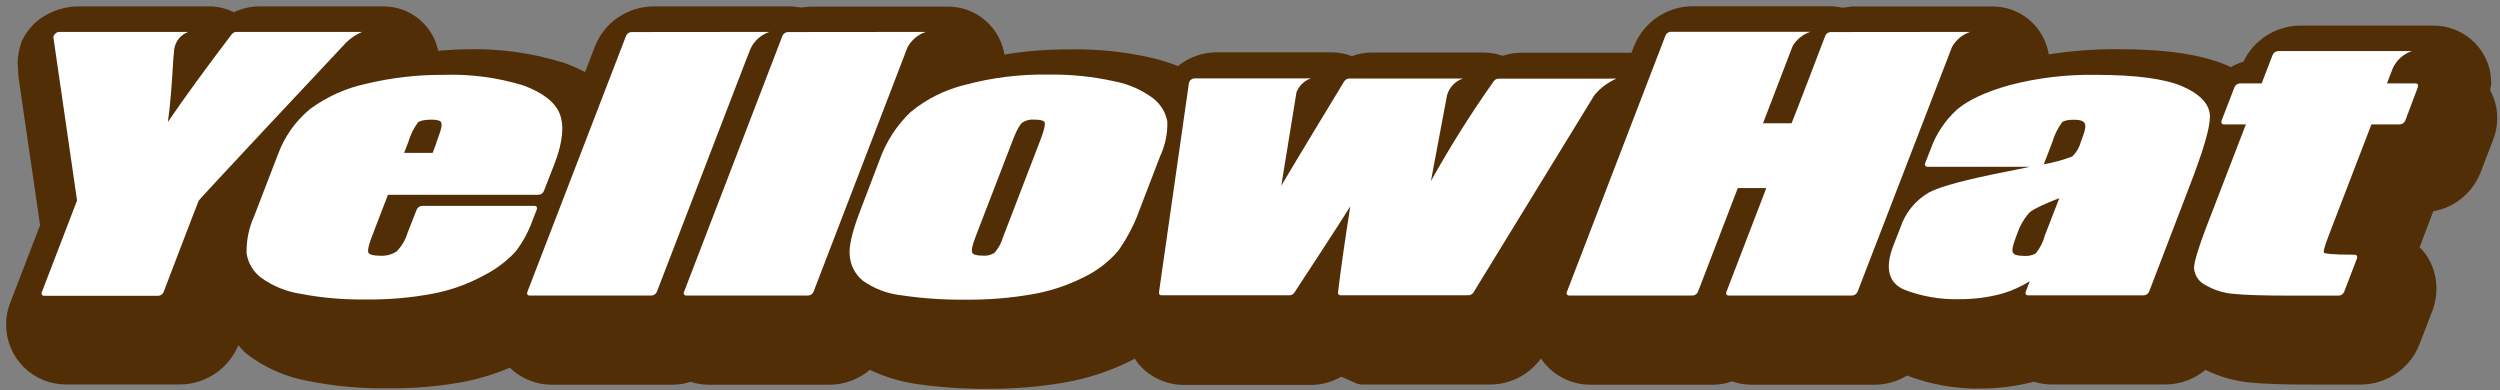 <svg width="365" height="57" viewBox="0 0 365 57" fill="none" xmlns="http://www.w3.org/2000/svg">
<rect x="0" y="0" width="365" height="57" fill="#808080" stroke="none"/>
<path d="M363.57 13.18L363.73 12.11L363.62 10.8C363.303 8.837 362.3 7.051 360.789 5.758C359.278 4.465 357.358 3.75 355.37 3.74H335.77C334.045 3.76 332.36 4.263 330.907 5.193C329.454 6.123 328.291 7.442 327.55 9C326.898 9.199 326.271 9.471 325.68 9.81L325.25 9.59C321.56 7.97 316.31 7.18 309.19 7.18C305.818 7.164 302.451 7.418 299.12 7.94C298.807 5.977 297.8 4.191 296.283 2.907C294.765 1.623 292.838 0.925 290.85 0.94H270.44L269.01 1.13C268.515 1.009 268.009 0.936 267.5 0.91H247.1C245.247 0.924 243.44 1.494 241.914 2.545C240.388 3.597 239.212 5.083 238.54 6.81L238.2 7.7H221.94C221.065 7.719 220.199 7.871 219.37 8.15C218.531 7.852 217.65 7.69 216.76 7.67H200.12C199.18 7.693 198.251 7.872 197.37 8.2C196.476 7.852 195.529 7.663 194.57 7.64H177.57C175.538 7.657 173.571 8.362 171.99 9.64C170.691 9.134 169.358 8.723 168 8.41C164.149 7.542 160.207 7.139 156.26 7.21C153.041 7.193 149.827 7.443 146.65 7.96C146.327 6.003 145.319 4.224 143.806 2.942C142.293 1.66 140.373 0.957 138.39 0.96H118.25L116.97 1.1L115.59 0.93H95.41C93.536 0.94 91.709 1.519 90.172 2.591C88.634 3.662 87.458 5.175 86.8 6.93L85.42 10.52C84.451 10.012 83.449 9.571 82.42 9.2C77.754 7.725 72.872 7.048 67.98 7.2C66.66 7.2 65.33 7.33 63.98 7.41C63.598 5.595 62.61 3.965 61.178 2.787C59.745 1.609 57.954 0.954 56.1 0.93H54.27H37.67C36.449 0.967 35.25 1.26 34.15 1.79C33.081 1.254 31.906 0.96 30.71 0.93H11.81C9.643 0.872 7.517 1.529 5.76 2.8C4.617 3.682 3.71 4.833 3.12 6.15C2.8 7.099 2.615 8.089 2.57 9.09L2.7 11.24C2.7 11.3 5.33 29.33 5.85 32.88C5.42 33.98 1.49 44.21 1.49 44.21C1.09 45.222 0.886 46.301 0.89 47.39C0.887 48.539 1.112 49.678 1.551 50.74C1.99 51.802 2.634 52.767 3.448 53.58C4.261 54.392 5.226 55.035 6.289 55.473C7.352 55.911 8.491 56.134 9.64 56.13H26.31C28.131 56.112 29.907 55.559 31.416 54.541C32.925 53.522 34.102 52.082 34.8 50.4C35.113 50.785 35.447 51.152 35.8 51.5C38.569 53.677 41.844 55.119 45.32 55.69C48.996 56.402 52.736 56.737 56.48 56.69C60.357 56.743 64.23 56.408 68.04 55.69C70.233 55.231 72.376 54.561 74.44 53.69C76.068 55.269 78.243 56.157 80.51 56.17H98.29C99.153 56.155 100.01 56.01 100.83 55.74C101.646 56.013 102.5 56.158 103.36 56.17H121.13C123.281 56.157 125.358 55.389 127 54C129.026 54.963 131.177 55.637 133.39 56C137.03 56.548 140.709 56.802 144.39 56.76C148.076 56.783 151.757 56.478 155.39 55.85C158.896 55.255 162.29 54.121 165.45 52.49L165.69 52.35C165.86 52.58 165.98 52.85 166.16 53.07C166.985 54.054 168.016 54.845 169.181 55.386C170.346 55.927 171.616 56.205 172.9 56.2H191.56C193.059 56.166 194.524 55.754 195.82 55L197.91 55.92C198.225 56.06 198.565 56.135 198.91 56.14H217.6C219.048 56.129 220.473 55.776 221.758 55.111C223.044 54.445 224.155 53.486 225 52.31C225.005 52.336 225.005 52.364 225 52.39C225.807 53.558 226.886 54.512 228.144 55.171C229.401 55.829 230.8 56.172 232.22 56.17H250.29C251.177 56.143 252.054 55.978 252.89 55.68C253.752 55.985 254.656 56.151 255.57 56.17H273.7C275.367 56.166 277 55.702 278.42 54.83C281.85 56.141 285.499 56.785 289.17 56.73C291.798 56.72 294.415 56.384 296.96 55.73C297.733 55.978 298.538 56.112 299.35 56.13H316.16C318.296 56.125 320.362 55.371 322 54C324.048 55.013 326.265 55.641 328.54 55.85C330.43 56.05 333.36 56.15 337.73 56.15H344.67C346.531 56.141 348.346 55.571 349.878 54.515C351.41 53.459 352.589 51.966 353.26 50.23L355.13 45.37C355.521 44.345 355.721 43.257 355.72 42.16C355.734 40.374 355.197 38.628 354.18 37.16C353.907 36.779 353.599 36.424 353.26 36.1L355.26 30.85C356.815 30.57 358.272 29.893 359.488 28.883C360.704 27.874 361.638 26.567 362.2 25.09L364 20.4C364.4 19.377 364.603 18.288 364.6 17.19C364.588 15.79 364.234 14.413 363.57 13.18Z" fill="#522E06"/>
<path d="M76.36 12.46C72.601 11.312 68.678 10.795 64.75 10.93C60.992 10.904 57.246 11.331 53.59 12.2C50.587 12.83 47.754 14.095 45.28 15.91C43.136 17.677 41.506 19.988 40.56 22.6L37.12 31.53C36.338 33.245 35.955 35.115 36 37C36.217 38.399 36.966 39.66 38.09 40.52C39.811 41.768 41.807 42.584 43.91 42.9C47.027 43.494 50.197 43.768 53.37 43.72C56.673 43.767 59.973 43.482 63.22 42.87C65.817 42.376 68.321 41.479 70.64 40.21C72.38 39.333 73.951 38.155 75.28 36.73C76.35 35.332 77.191 33.772 77.77 32.11L78.36 30.62C78.48 30.31 78.36 30.06 78.02 30.06H61.6C61.432 30.072 61.271 30.131 61.135 30.23C60.999 30.329 60.893 30.464 60.83 30.62L59.52 33.95C59.214 34.986 58.661 35.933 57.91 36.71C57.173 37.189 56.296 37.408 55.42 37.33C54.22 37.33 53.89 37.06 53.8 36.92C53.71 36.78 53.63 36.28 54.28 34.58C54.28 34.58 56.28 29.38 56.64 28.44H78.64C78.808 28.43 78.971 28.372 79.107 28.273C79.244 28.174 79.349 28.037 79.41 27.88L80.97 23.88C82.15 20.81 82.4 18.37 81.73 16.64C81.06 14.91 79.21 13.49 76.36 12.46ZM63.17 22.32H59C59.23 21.7 59.64 20.67 59.64 20.67C59.934 19.649 60.412 18.69 61.05 17.84C61.12 17.78 61.56 17.47 63.05 17.47C63.85 17.47 64.33 17.62 64.43 17.91C64.53 18.2 64.53 18.67 63.76 20.67C63.8 20.67 63.4 21.7 63.17 22.32Z" fill="white"/>
<path d="M168.43 14.41C166.763 13.145 164.826 12.282 162.77 11.89C159.571 11.173 156.298 10.837 153.02 10.89C148.937 10.823 144.865 11.324 140.92 12.38C137.985 13.09 135.249 14.457 132.92 16.38C130.894 18.332 129.35 20.728 128.41 23.38L125.41 31.24C124.41 33.94 123.92 35.93 124.06 37.32C124.114 38.034 124.314 38.728 124.648 39.362C124.981 39.995 125.442 40.552 126 41C127.653 42.162 129.572 42.888 131.58 43.11C134.741 43.579 137.935 43.793 141.13 43.75C144.307 43.775 147.479 43.517 150.61 42.98C153.273 42.531 155.852 41.681 158.26 40.46C160.173 39.537 161.875 38.23 163.26 36.62C164.621 34.691 165.704 32.58 166.48 30.35L169.36 22.85C170.113 21.258 170.48 19.511 170.43 17.75C170.19 16.431 169.479 15.244 168.43 14.41ZM146.43 34.66C146.19 35.496 145.766 36.268 145.19 36.92C144.654 37.256 144.018 37.397 143.39 37.32C142.56 37.32 142.07 37.16 141.95 36.88C141.83 36.6 141.84 36.11 142.51 34.36L147.85 20.51C148.59 18.56 149.07 18.03 149.25 17.9C149.792 17.549 150.439 17.396 151.08 17.47C152.21 17.47 152.46 17.72 152.52 17.87C152.58 18.02 152.63 18.56 151.87 20.51L146.43 34.66Z" fill="white"/>
<path d="M318.68 12.63C316.11 11.5 311.84 10.93 306 10.93C301.762 10.855 297.533 11.356 293.43 12.42C289.87 13.42 287.34 14.62 285.73 15.99C283.978 17.579 282.648 19.579 281.86 21.81L281.08 23.81C281.047 23.867 281.03 23.932 281.031 23.997C281.032 24.063 281.051 24.127 281.086 24.183C281.122 24.239 281.171 24.284 281.23 24.313C281.289 24.343 281.354 24.355 281.42 24.35H296.37C295.37 24.57 294.27 24.8 292.92 25.06C287.11 26.2 283.43 27.18 281.7 28.06C279.683 29.197 278.167 31.049 277.45 33.25L276.45 35.8C275.15 39.13 275.71 41.33 278.06 42.31C280.579 43.277 283.263 43.742 285.96 43.68C288.118 43.704 290.268 43.428 292.35 42.86C293.758 42.438 295.104 41.83 296.35 41.05C296.07 41.8 295.76 42.58 295.76 42.58C295.65 42.88 295.76 43.12 296.11 43.12H313C313.166 43.11 313.325 43.054 313.461 42.959C313.597 42.863 313.704 42.732 313.77 42.58L319.65 27.25C321.65 22.08 322.65 18.74 322.65 17.03C322.65 15.32 321.37 13.82 318.68 12.63ZM298.54 34.4C298.291 35.351 297.841 36.238 297.22 37C296.684 37.297 296.07 37.423 295.46 37.36C294.56 37.36 294.01 37.19 293.88 36.87C293.75 36.55 293.77 36.02 294.51 34.11C294.881 33.009 295.462 31.99 296.22 31.11C296.52 30.78 297.61 30.11 300.66 28.93C300.16 30.19 298.54 34.4 298.54 34.4ZM302.54 22.85C301.176 23.365 299.766 23.75 298.33 24C298.33 23.94 298.42 23.91 298.44 23.87L299.66 20.69C299.963 19.666 300.44 18.702 301.07 17.84C301.15 17.78 301.53 17.48 302.85 17.48C303.67 17.48 304.18 17.66 304.36 18C304.54 18.34 304.54 18.86 303.8 20.72C303.586 21.531 303.154 22.268 302.55 22.85H302.54Z" fill="white"/>
<path d="M343.76 37.19C340.19 37.19 339.48 36.99 339.34 36.93C339.2 36.87 339.19 36.42 340.13 34.02L346.23 18.16H350.39C350.559 18.151 350.721 18.094 350.859 17.997C350.997 17.9 351.105 17.766 351.17 17.61L353 12.74C353.11 12.43 353 12.18 352.66 12.18H348.49C348.65 11.77 349.03 10.76 349.39 9.86C349.948 8.731 350.929 7.868 352.12 7.46H332.57C332.401 7.474 332.24 7.535 332.104 7.635C331.968 7.736 331.863 7.873 331.8 8.03L330.2 12.18H327C326.832 12.192 326.671 12.251 326.535 12.35C326.399 12.449 326.293 12.584 326.23 12.74L324.35 17.61C324.26 17.91 324.35 18.16 324.7 18.16H327.9L322.12 33.16C320.92 36.32 320.33 38.27 320.33 39.16C320.37 39.686 320.548 40.193 320.847 40.628C321.145 41.064 321.554 41.413 322.03 41.64C323.296 42.372 324.712 42.806 326.17 42.91C327.8 43.08 330.53 43.16 334.53 43.16H341.47C341.636 43.15 341.795 43.094 341.931 42.999C342.067 42.903 342.174 42.772 342.24 42.62L344.11 37.75C344.23 37.43 344.08 37.19 343.76 37.19Z" fill="white"/>
<path d="M92.17 4.68C92 4.69 91.837 4.75 91.701 4.851C91.564 4.952 91.46 5.091 91.4 5.25L77 42.61C76.89 42.91 77 43.15 77.34 43.15H95.12C95.287 43.139 95.448 43.083 95.585 42.988C95.722 42.893 95.831 42.762 95.9 42.61L108.9 8.83L109.57 7.13C109.836 6.55 110.22 6.03 110.697 5.605C111.173 5.18 111.733 4.858 112.34 4.66L92.17 4.68Z" fill="white"/>
<path d="M115 4.68C114.832 4.695 114.671 4.756 114.535 4.857C114.399 4.957 114.294 5.093 114.23 5.25L99.87 42.61C99.837 42.667 99.82 42.732 99.821 42.797C99.822 42.863 99.841 42.927 99.876 42.983C99.912 43.039 99.961 43.084 100.02 43.113C100.079 43.142 100.144 43.155 100.21 43.15H118C118.166 43.14 118.325 43.084 118.461 42.989C118.597 42.893 118.704 42.762 118.77 42.61L132.5 6.9C133.075 5.843 134.029 5.042 135.17 4.66L115 4.68Z" fill="white"/>
<path d="M267.25 4.68C267.081 4.693 266.919 4.753 266.783 4.854C266.647 4.955 266.542 5.092 266.48 5.25C266.48 5.25 262 17 261.57 18H257.4C257.7 17.2 260.5 9.93 261.73 6.72C262.316 5.738 263.235 5 264.32 4.64H243.91C243.742 4.652 243.581 4.713 243.446 4.814C243.312 4.915 243.209 5.052 243.15 5.21L228.77 42.61C228.736 42.668 228.719 42.733 228.721 42.8C228.722 42.867 228.742 42.932 228.778 42.988C228.815 43.044 228.866 43.089 228.926 43.117C228.987 43.146 229.054 43.157 229.12 43.15H247.12C247.287 43.14 247.448 43.085 247.586 42.99C247.724 42.894 247.832 42.763 247.9 42.61C247.9 42.61 253.33 28.5 253.72 27.46H257.88C257.49 28.46 252.06 42.61 252.06 42.61C252.026 42.668 252.009 42.733 252.011 42.8C252.012 42.867 252.032 42.932 252.068 42.988C252.105 43.044 252.156 43.089 252.216 43.117C252.277 43.146 252.344 43.157 252.41 43.15H270.41C270.578 43.139 270.74 43.083 270.879 42.988C271.018 42.893 271.129 42.763 271.2 42.61L285 6.84C285.58 5.812 286.521 5.035 287.64 4.66L267.25 4.68Z" fill="white"/>
<path d="M52.88 4.66H51.05H34.47C34.342 4.67 34.218 4.708 34.106 4.77C33.994 4.832 33.897 4.917 33.82 5.02C30.06 9.96 26.957 14.223 24.51 17.81C24.83 15.62 25.08 12.57 25.3 8.68L25.44 7.14C25.527 6.581 25.764 6.055 26.125 5.619C26.485 5.182 26.957 4.851 27.49 4.66H8.61C8.49 4.671 8.374 4.707 8.269 4.765C8.164 4.824 8.072 4.904 8 5C7.914 5.08 7.849 5.179 7.81 5.29C7.79 5.376 7.79 5.464 7.81 5.55C7.81 5.55 11.21 29.04 11.25 29.27C11.14 29.54 6.11 42.65 6.11 42.65C6.077 42.707 6.06 42.772 6.061 42.837C6.062 42.903 6.081 42.967 6.116 43.023C6.151 43.079 6.201 43.124 6.26 43.153C6.319 43.182 6.384 43.195 6.45 43.19H23.1C23.267 43.18 23.428 43.125 23.566 43.03C23.703 42.934 23.812 42.803 23.88 42.65C23.88 42.65 28.88 29.55 29.02 29.28C29.16 29.01 46.02 11.01 50.22 6.55C50.956 5.731 51.864 5.085 52.88 4.66Z" fill="white"/>
<path d="M218.74 11.49C218.606 11.499 218.475 11.539 218.359 11.606C218.243 11.674 218.144 11.768 218.07 11.88C214.755 16.567 211.697 21.431 208.91 26.45C209.14 25.2 211.26 13.94 211.26 13.94C211.413 13.369 211.706 12.845 212.11 12.414C212.515 11.983 213.02 11.659 213.58 11.47H196.94C196.795 11.48 196.655 11.526 196.531 11.603C196.407 11.679 196.304 11.785 196.23 11.91C196.23 11.91 189.23 23.44 187.07 27.1C187.54 24.27 188.76 16.72 189.29 13.45C189.474 12.986 189.756 12.567 190.117 12.222C190.477 11.877 190.908 11.613 191.38 11.45H174.38C174.187 11.456 174.003 11.53 173.86 11.66C173.716 11.785 173.618 11.953 173.58 12.14L169.21 42.69C169.198 42.745 169.2 42.802 169.215 42.856C169.23 42.91 169.258 42.96 169.296 43.001C169.334 43.043 169.382 43.074 169.435 43.093C169.488 43.112 169.544 43.118 169.6 43.11H188.3C188.44 43.103 188.576 43.062 188.696 42.99C188.816 42.919 188.917 42.819 188.99 42.7C188.99 42.7 195.94 32.11 197.14 30.13C196.34 35.22 195.73 39.48 195.35 42.7C195.34 42.753 195.343 42.808 195.359 42.86C195.374 42.912 195.401 42.96 195.438 43C195.475 43.039 195.52 43.07 195.571 43.089C195.622 43.108 195.676 43.115 195.73 43.11H214.4C214.546 43.103 214.689 43.062 214.816 42.988C214.943 42.915 215.051 42.813 215.13 42.69L232.79 13.88C233.657 12.839 234.756 12.017 236 11.48L218.74 11.49Z" fill="white"/>
</svg>
